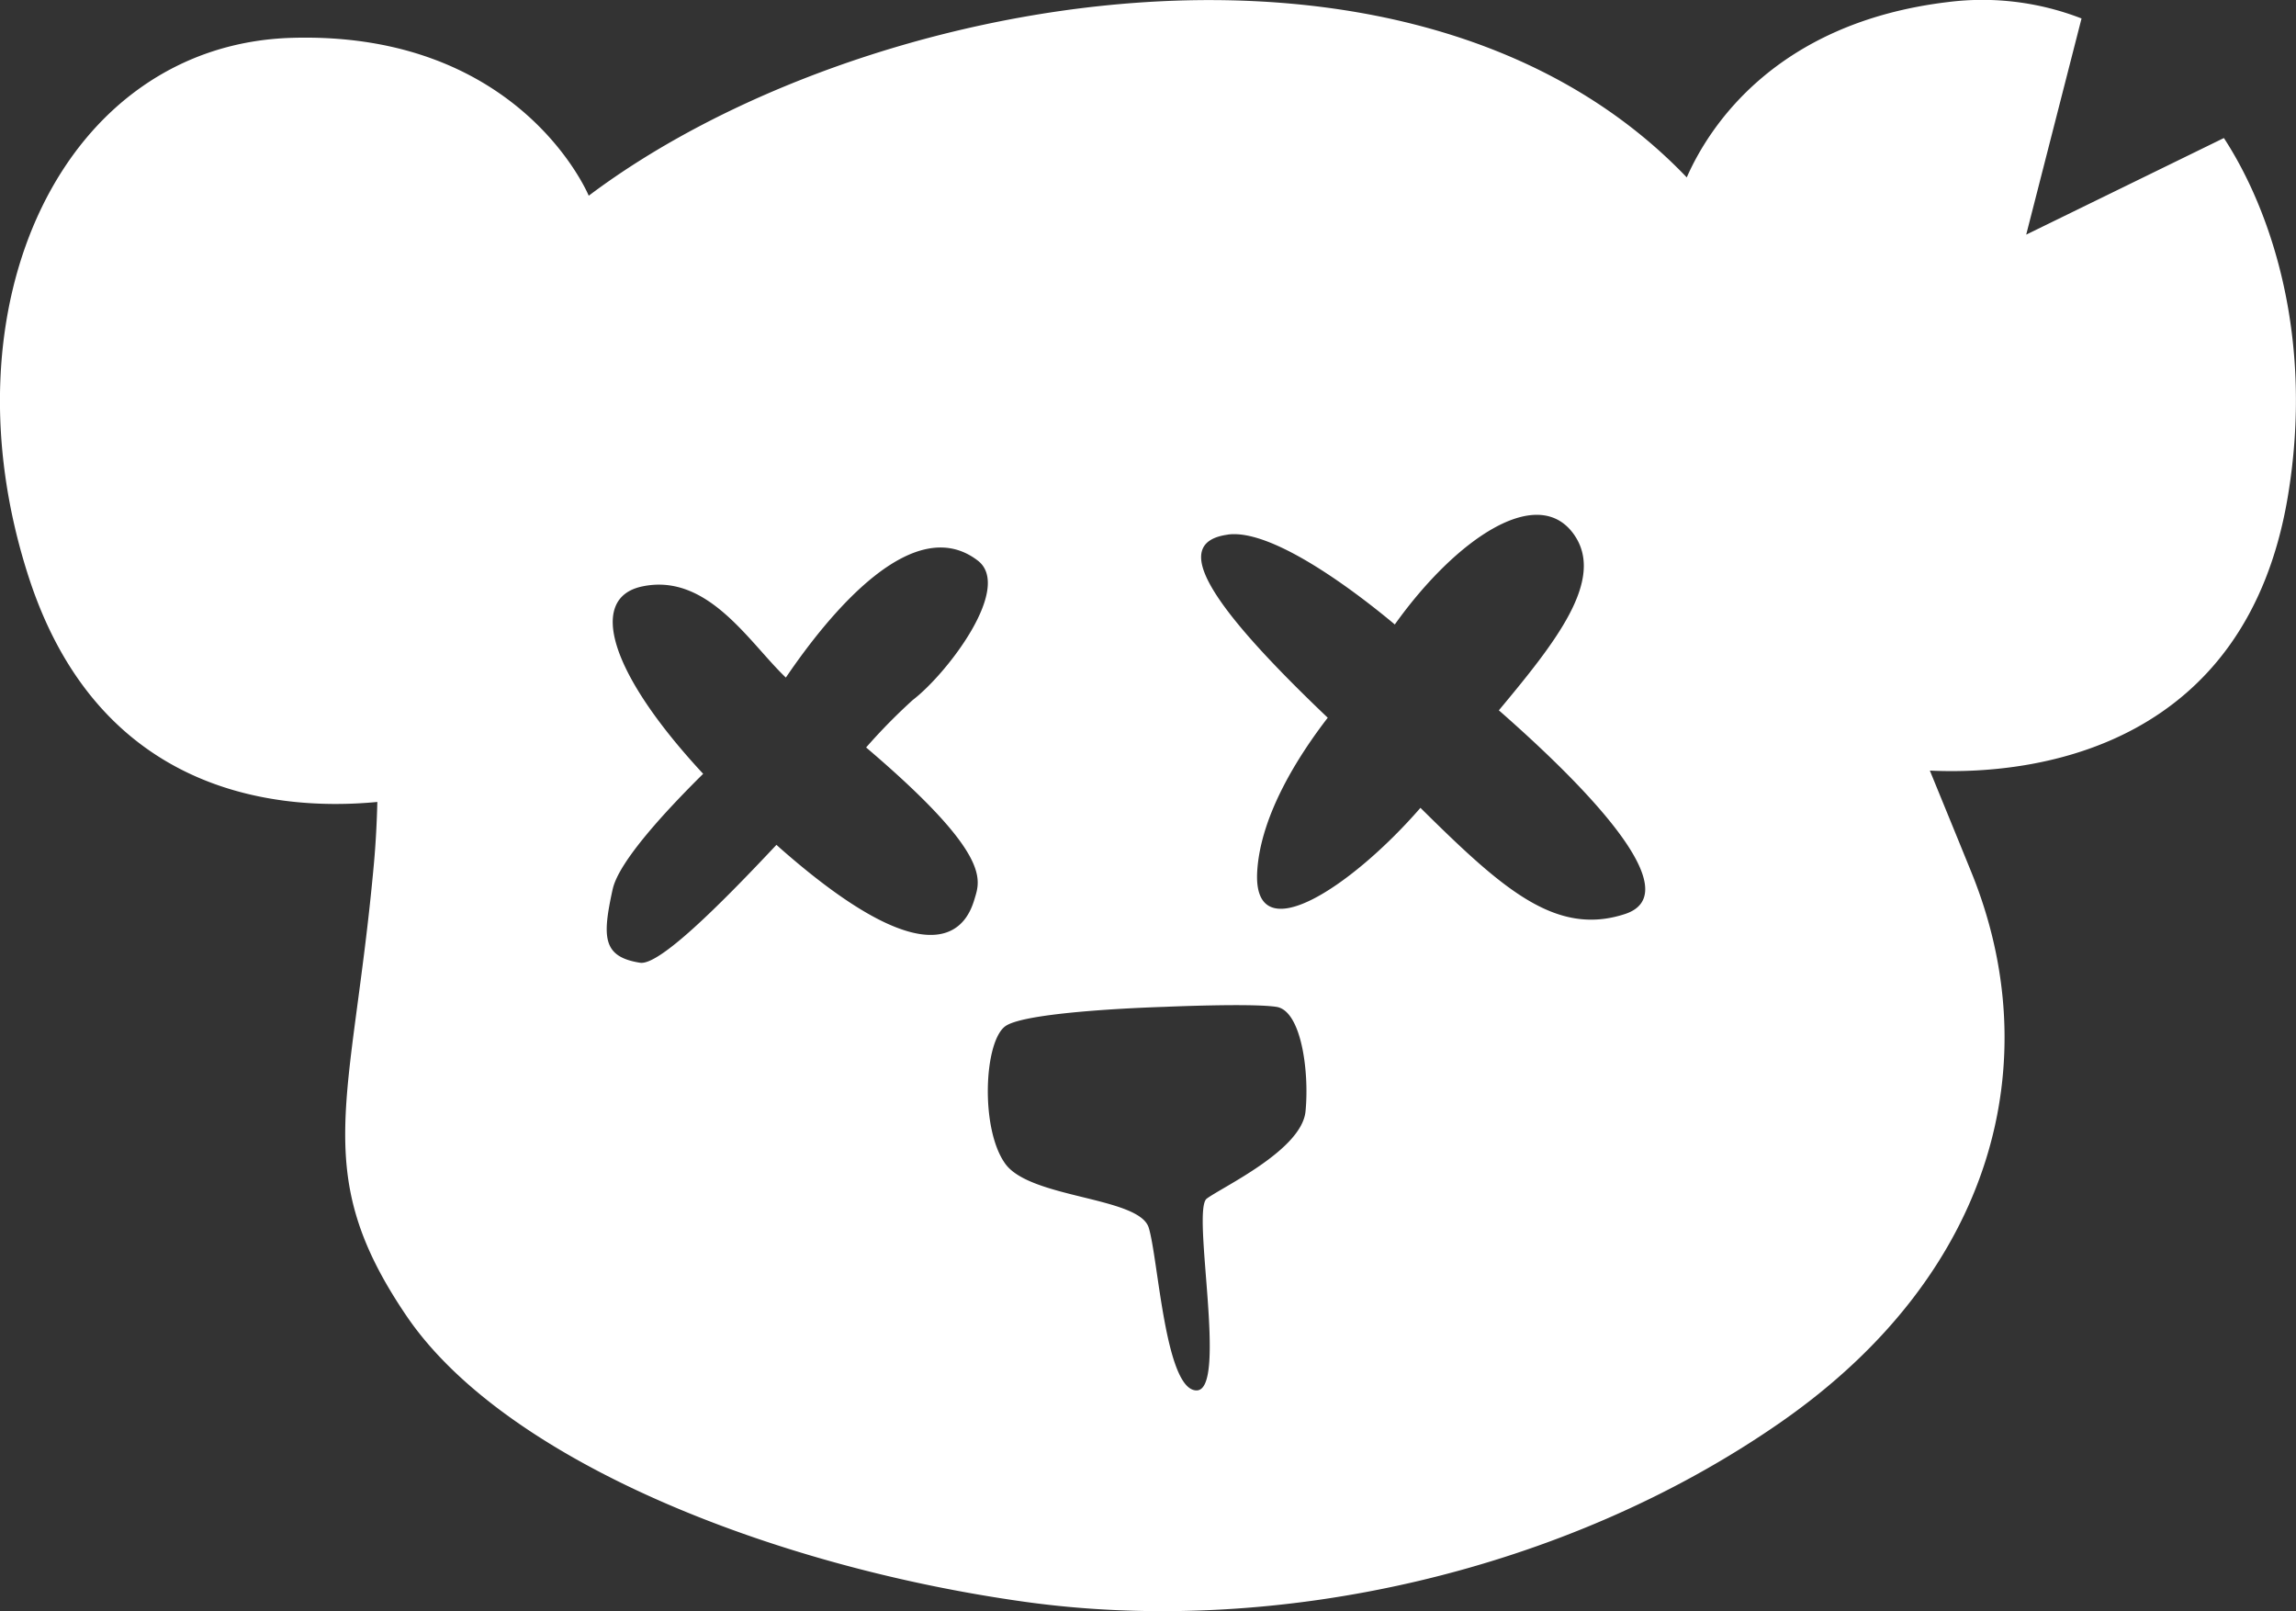 <svg xmlns="http://www.w3.org/2000/svg" width="258" height="181.027" viewBox="0 0 258 181.027">
  <rect x="0" y="0" width="258" height="181.027" fill="#333333" stroke="none"/>
  <g id="isotipo-canteo" transform="translate(-238.884 1828.523)">
    <g id="g767" transform="translate(238.884 -1828.524)">
      <g id="Grupo_8000" data-name="Grupo 8000" transform="translate(0 0)">
        <g id="g775">
          <path id="path777" d="M-486.831-706.363c.668-3.05,5.827-8.668,10.161-12.954-10.734-11.56-12.862-19.778-6.863-21.051,7.383-1.566,12.05,6.337,16.155,10.237,4.852-7.142,14.3-18.717,21.566-13.145,3.973,3.049-3.492,12.752-7.3,15.661a64.767,64.767,0,0,0-5.245,5.337c14.122,12.017,12.835,14.849,12.18,17.034-.671,2.237-3.58,10.291-21.7-5.592-.19-.167-.37-.331-.557-.5-6.6,7.036-13.22,13.58-15.327,13.247-4.25-.671-4.25-2.908-3.074-8.277m44.114,15.411c2.395-1.741,17.848-2.176,17.848-2.176s9.794-.435,12.624,0,3.7,7.4,3.265,11.753-9.359,8.489-11.1,9.795,2.394,21.547-1.141,21.547-4.3-14.8-5.376-18.282-13.29-3.265-16.119-7.183-2.394-13.712,0-15.453m25-55.244c5.3-.731,15.421,7.294,18.769,10.1,6.895-9.659,16.048-15.826,20.11-10.142,3.639,5.092-2.134,12.244-8.417,19.789,10.135,8.881,21.364,20.543,14.161,22.891-7.811,2.547-13.8-2.871-22.972-11.934-7.753,8.929-18.928,16.333-18.338,7.075.4-6.323,4.656-12.969,7.921-17.2-14.067-13.4-17.475-19.711-11.234-20.572m-95.562,30.035c-.056,2.289-.174,4.616-.39,6.989-2.447,26.912-7.339,34.557,3.67,50.765s40.979,28.135,69.42,32.111,60.858-3.364,85.016-20.184,29.969-40.718,21.407-61.775c-1.84-4.527-3.369-8.251-4.668-11.429,12.75.6,35.541-3.124,40.207-30.686,3.023-17.882-1.846-32.235-7.166-40.389L-328-779.9l6.218-24.288a30.754,30.754,0,0,0-15.03-1.841c-19.54,2.347-26.935,14.246-29.331,19.7-30.769-32.178-92.96-20.842-123.385,2.057v0s-7.6-18.454-33.292-17.741-39.606,29.972-29.616,60.658c7.576,23.267,26.226,26.429,39.157,25.2" transform="translate(555.683 806.264)" fill="#fff"/>
        </g>
      </g>
    </g>
  </g>
</svg>
